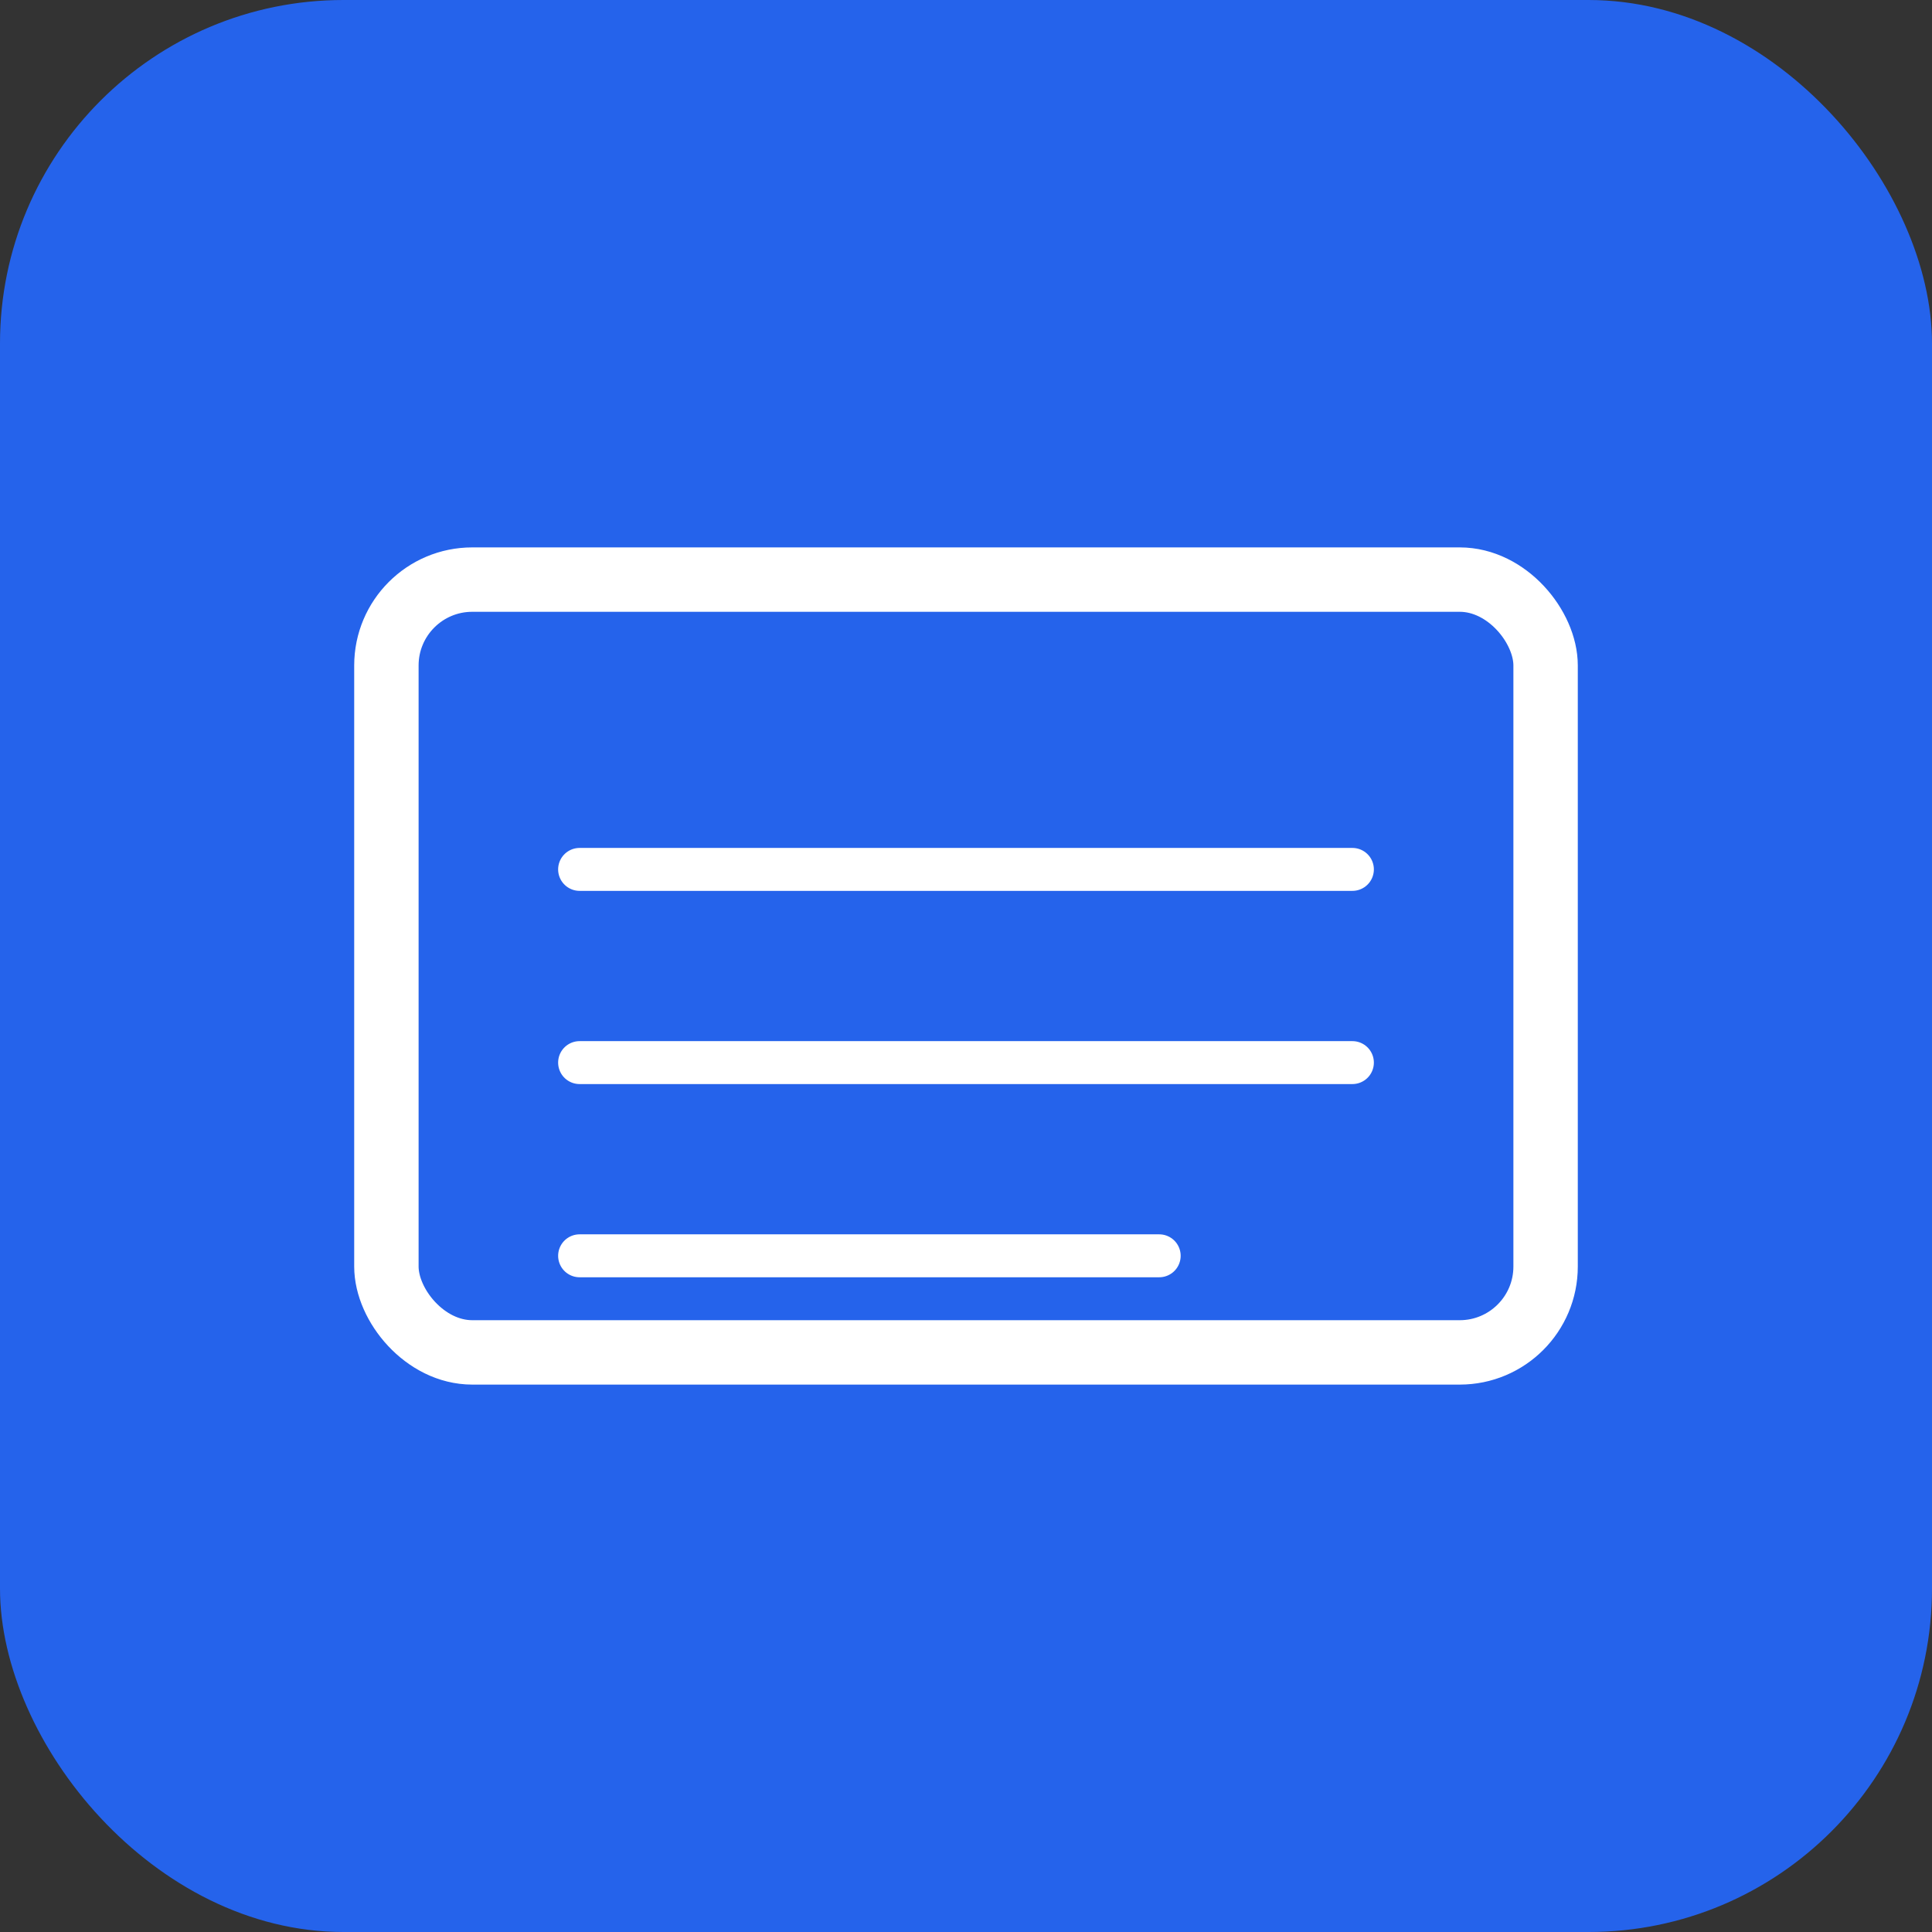 <svg xmlns="http://www.w3.org/2000/svg" width="180" height="180" viewBox="0 0 180 180" fill="none">
  <rect x="0" y="0" width="180" height="180" fill="#333333" stroke="none"/>
  <rect width="180" height="180" rx="32" fill="#2563eb"/>
  <rect x="36" y="54" width="108" height="72" rx="8" stroke="white" stroke-width="6" fill="none"/>
  <line x1="54" y1="81" x2="126" y2="81" stroke="white" stroke-width="4" stroke-linecap="round"/>
  <line x1="54" y1="99" x2="126" y2="99" stroke="white" stroke-width="4" stroke-linecap="round"/>
  <line x1="54" y1="117" x2="108" y2="117" stroke="white" stroke-width="4" stroke-linecap="round"/>
</svg>